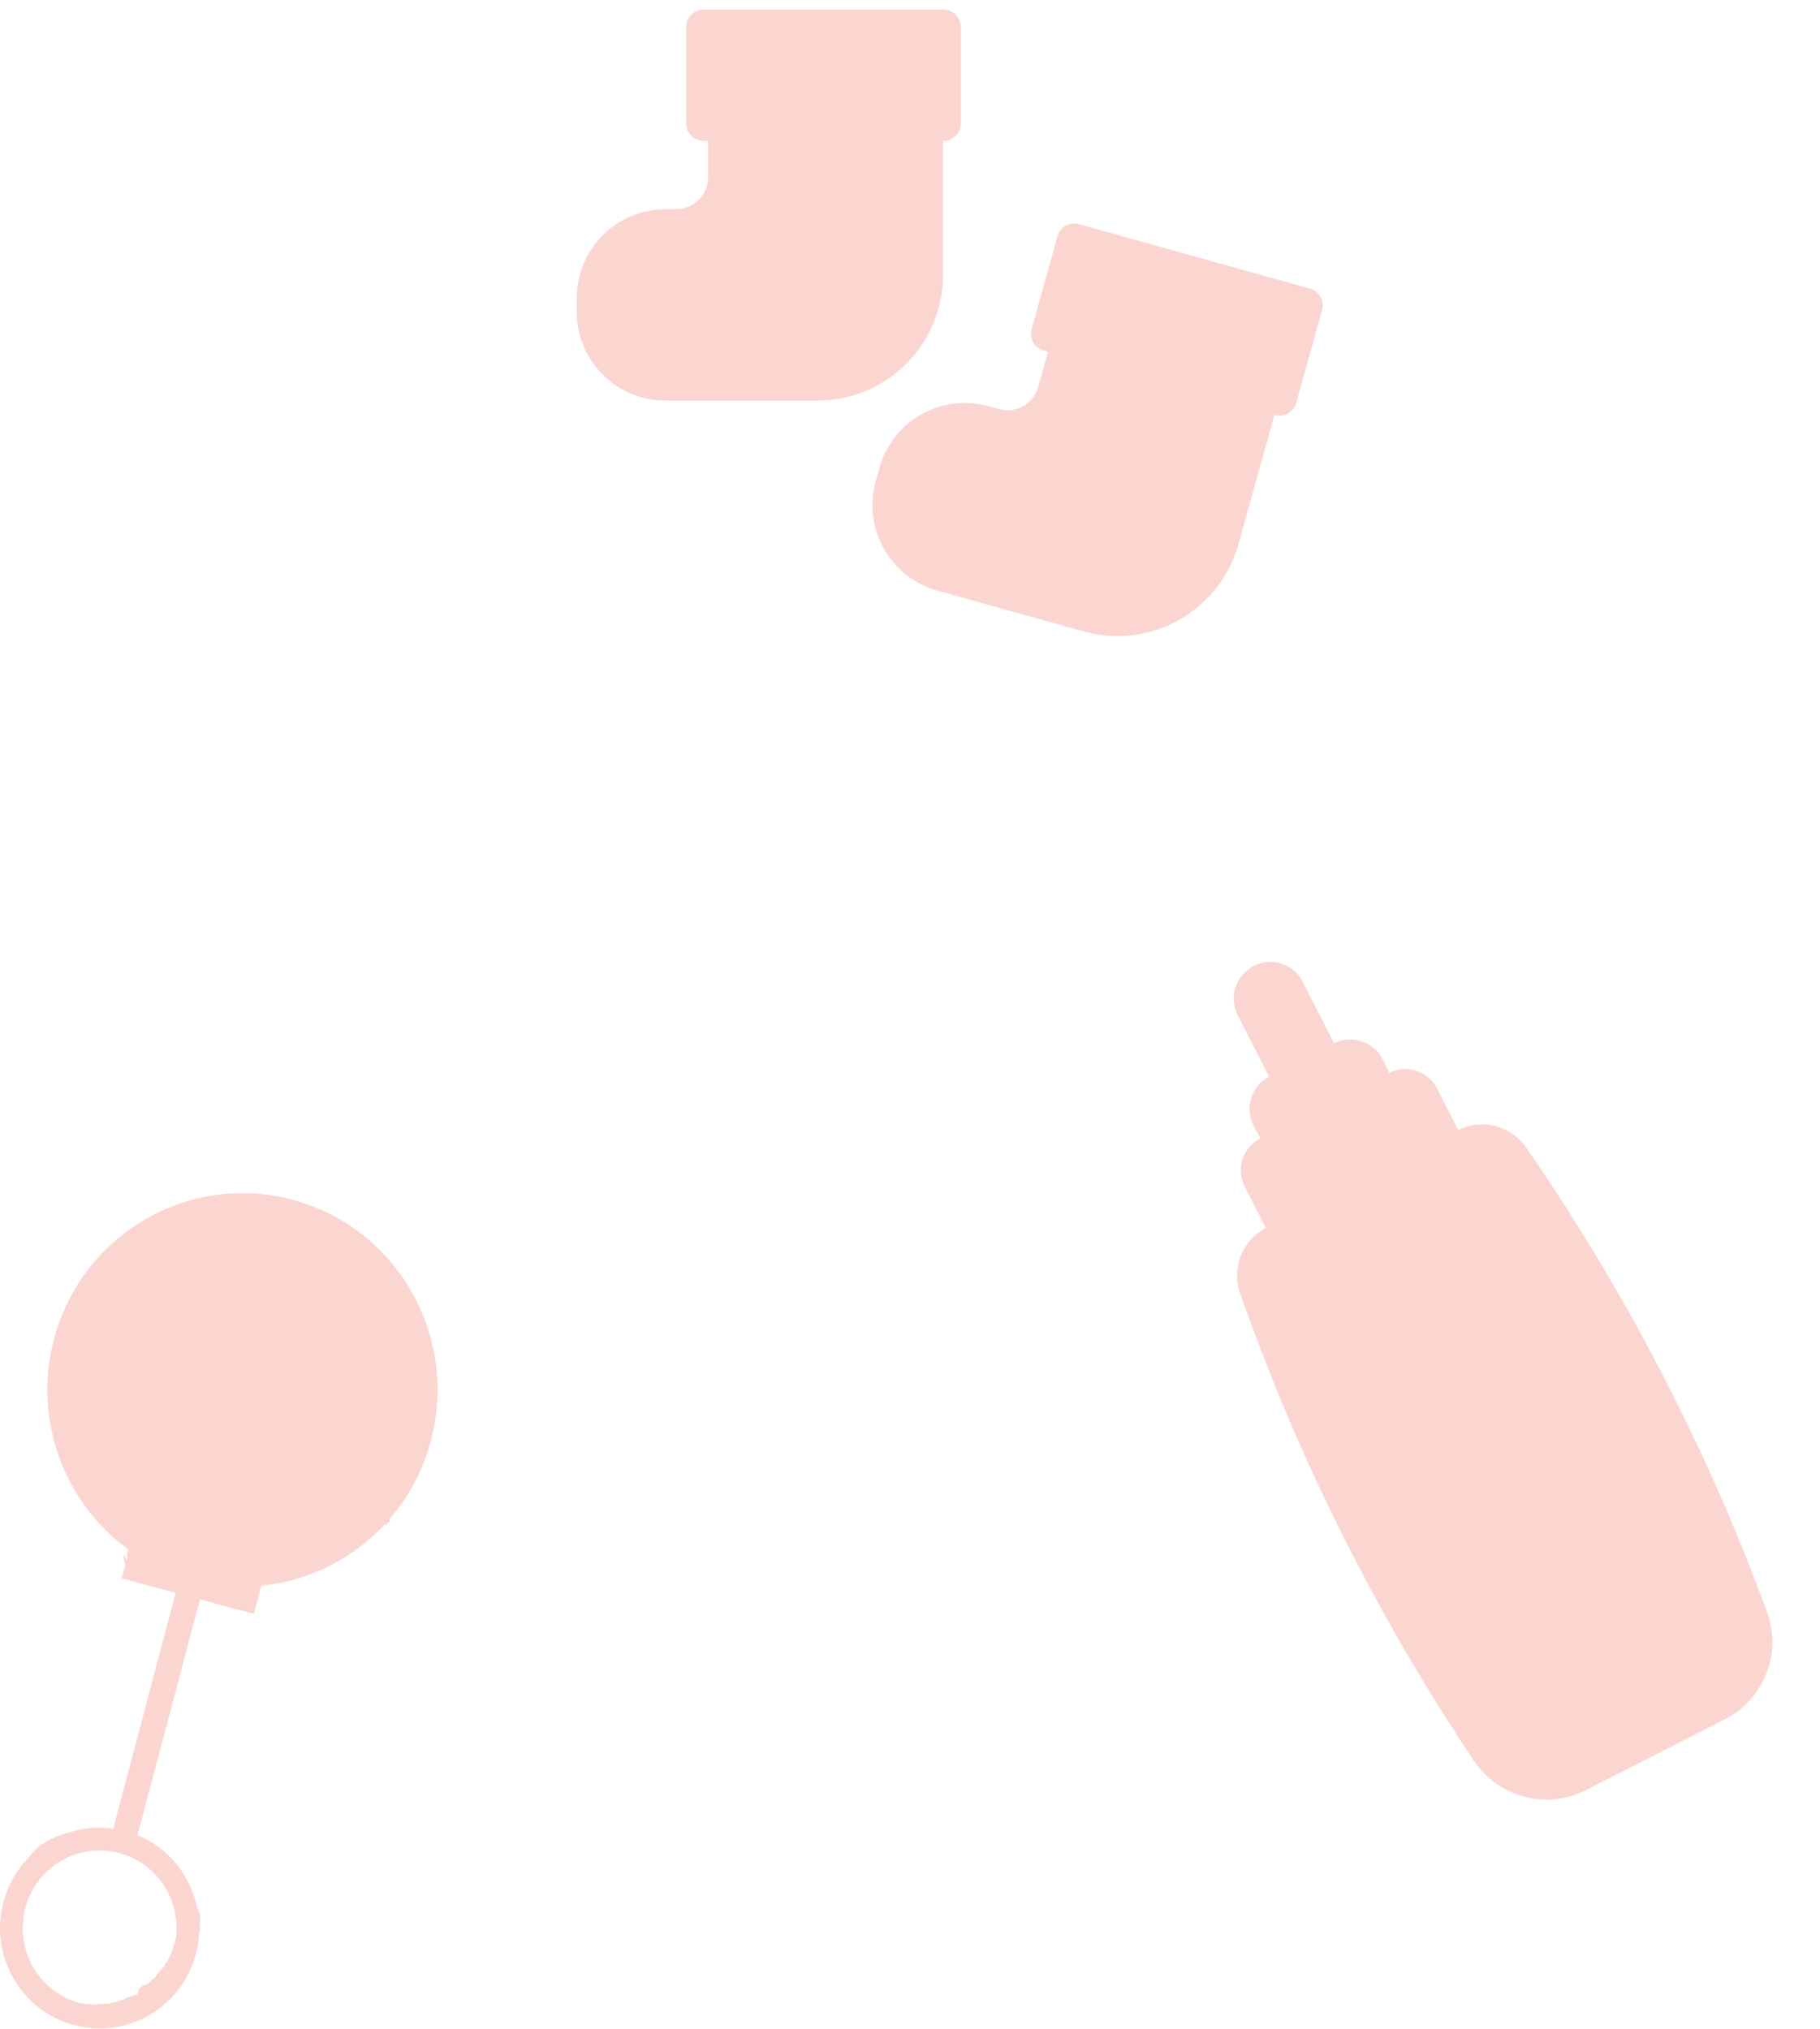 <svg xmlns="http://www.w3.org/2000/svg" fill="none" viewBox="0 0 183 204" height="204" width="183">
<g clip-path="url(#clip0_8379_58955)">
<path fill="#FBD6D1" d="M153.454 115.38C151.924 113.164 149.01 112.41 146.627 113.624L144.504 109.458C143.605 107.692 141.463 106.98 139.705 107.853L139.023 106.513C138.108 104.718 135.924 103.999 134.142 104.907L130.983 98.706C130.068 96.911 127.884 96.192 126.103 97.1C125.855 97.226 125.628 97.378 125.424 97.55C124.092 98.598 123.645 100.482 124.449 102.061L127.6 108.244C127.389 108.36 127.193 108.493 127.014 108.643C125.682 109.691 125.235 111.576 126.039 113.154L126.711 114.472C124.947 115.37 124.253 117.539 125.157 119.314L127.28 123.48C126.379 123.939 125.661 124.625 125.166 125.438C125.164 125.434 125.163 125.429 125.163 125.424C125.049 125.614 124.95 125.812 124.861 126.015C124.305 127.242 124.211 128.676 124.689 130.037C130.519 146.629 138.417 162.418 148.193 177.027C150.673 180.733 155.514 182.003 159.458 179.994L173.435 172.872C175.337 171.903 176.743 170.316 177.518 168.464C177.531 168.432 177.544 168.4 177.558 168.367C177.577 168.319 177.597 168.272 177.616 168.224C178.089 167.026 178.299 165.722 178.209 164.406C178.201 164.428 178.191 164.448 178.181 164.469C178.125 163.647 177.954 162.822 177.656 162.013C171.582 145.518 163.451 129.847 153.455 115.378L153.454 115.38Z"></path>
</g>
<g clip-path="url(#clip1_8379_58955)">
<path fill="#FBD6D1" d="M0.342 191.253C0.802 189.514 1.685 188.004 2.849 186.804C2.865 186.784 2.88 186.762 2.896 186.742C3.098 186.485 3.312 186.236 3.546 186.013C3.609 185.936 3.683 185.841 3.747 185.768C3.877 185.673 3.999 185.574 4.132 185.489C4.2 185.459 4.262 185.431 4.33 185.401C4.402 185.344 4.479 185.294 4.554 185.241C4.588 185.203 4.637 185.164 4.697 185.122C4.759 185.084 4.833 185.045 4.913 185.005C5.07 184.92 5.266 184.849 5.445 184.762C5.521 184.728 5.602 184.691 5.683 184.655C5.765 184.618 5.847 184.582 5.927 184.555C6.086 184.496 6.246 184.437 6.411 184.393C6.493 184.371 6.574 184.345 6.655 184.326C6.705 184.315 6.752 184.305 6.801 184.296C8.242 183.801 9.805 183.634 11.385 183.855L17.662 160.158L12.242 158.699L12.617 157.286C12.523 157.081 12.454 156.853 12.426 156.597C12.454 156.486 12.489 156.397 12.529 156.308C12.559 156.474 12.587 156.595 12.623 156.715C12.645 156.79 12.671 156.866 12.707 156.945L12.8 156.595C12.784 156.431 12.787 156.282 12.803 156.158C12.815 156.079 12.833 156.004 12.855 155.939C12.87 155.891 12.894 155.844 12.918 155.8C12.528 155.517 12.151 155.22 11.785 154.911C11.751 154.929 11.704 154.87 11.662 154.855C11.669 154.843 11.675 154.832 11.678 154.822C11.62 154.771 11.562 154.719 11.504 154.669C11.49 154.66 11.478 154.65 11.469 154.638C7.431 151.073 4.962 145.936 4.771 140.449C4.703 138.537 4.913 136.585 5.427 134.641C6.041 132.324 7.038 130.213 8.333 128.359C12.932 121.772 21.274 118.436 29.441 120.636C37.602 122.834 43.181 129.907 43.917 137.921C44.124 140.186 43.946 142.523 43.331 144.848C42.818 146.784 42.038 148.576 41.04 150.193C40.482 151.099 39.853 151.949 39.168 152.741C39.184 152.801 39.195 152.859 39.176 152.921C39.213 152.953 39.138 153.021 39.119 153.076C38.9 152.971 39.016 153.368 38.785 153.357C38.735 153.321 38.724 153.28 38.726 153.236C35.485 156.734 31.053 158.966 26.279 159.435L25.527 162.275L20.108 160.816L13.829 184.519C16.954 185.811 19.152 188.58 19.822 191.781C19.861 191.888 19.901 191.971 19.94 192.052C19.993 192.178 20.045 192.303 20.082 192.521C20.099 192.521 20.111 192.599 20.121 192.697C20.129 192.795 20.13 192.913 20.139 192.995C20.098 193.042 20.083 193.12 20.082 193.218C20.08 193.315 20.094 193.434 20.097 193.56C20.104 193.812 20.128 194.099 20.033 194.306C20.03 194.306 20.029 194.306 20.026 194.306C19.994 195.021 19.886 195.745 19.695 196.464C18.267 201.853 12.778 205.055 7.434 203.615C2.089 202.176 -1.086 196.641 0.342 191.252V191.253ZM12.014 186.323C7.887 185.212 3.646 187.685 2.544 191.847C2.436 192.254 2.363 192.661 2.322 193.068C2.331 193.066 2.342 193.061 2.35 193.052C2.322 193.228 2.345 193.428 2.288 193.581C2.274 193.928 2.285 194.273 2.317 194.614C2.337 194.644 2.347 194.707 2.353 194.778C2.359 194.842 2.36 194.913 2.358 194.967C2.786 197.966 4.935 200.565 8.021 201.397C8.045 201.403 8.069 201.408 8.093 201.414C8.289 201.445 8.486 201.468 8.682 201.479C8.86 201.493 9.142 201.493 9.16 201.548C9.384 201.548 9.635 201.533 9.896 201.528C10.026 201.523 10.159 201.505 10.292 201.492C10.358 201.485 10.425 201.478 10.49 201.468C10.556 201.454 10.622 201.44 10.686 201.425C10.803 201.45 10.931 201.473 11.051 201.497C11.231 201.398 11.032 201.382 11.35 201.323C11.43 201.312 11.515 201.307 11.598 201.29C11.682 201.274 11.766 201.259 11.846 201.243C11.897 201.218 11.981 201.171 12.079 201.14C12.175 201.103 12.286 201.081 12.394 201.116C12.418 201.056 12.471 201.009 12.541 200.968C12.612 200.929 12.697 200.886 12.792 200.852C12.887 200.816 12.99 200.782 13.09 200.747C13.187 200.706 13.282 200.663 13.363 200.616C13.451 200.612 13.555 200.604 13.656 200.589C13.712 200.54 13.778 200.481 13.835 200.432C14.08 200.091 13.693 200.106 14.464 199.58C14.443 199.703 14.719 199.42 14.704 199.542C14.736 199.546 14.778 199.529 14.827 199.498C14.875 199.466 14.924 199.415 14.979 199.361C15.033 199.307 15.09 199.248 15.146 199.189C15.174 199.161 15.202 199.133 15.229 199.106C15.254 199.078 15.28 199.05 15.304 199.027C15.408 199.025 15.517 198.907 15.636 198.758C15.69 198.679 15.745 198.593 15.804 198.508C15.834 198.466 15.865 198.424 15.896 198.385C15.913 198.365 15.929 198.346 15.945 198.327C15.96 198.307 15.976 198.287 15.991 198.268C16.05 198.239 16.151 198.143 16.224 198.013C16.291 197.986 16.403 197.767 16.431 197.847C16.477 197.812 16.508 197.743 16.545 197.685C16.552 197.651 16.568 197.606 16.534 197.63C16.567 197.523 16.735 197.188 16.773 197.287C16.825 197.219 16.867 197.138 16.901 197.058C16.932 196.976 16.954 196.894 16.977 196.828C17.044 196.828 17.085 196.711 17.123 196.593C17.157 196.472 17.181 196.345 17.238 196.326C17.411 195.821 17.53 195.496 17.653 194.995C17.665 194.931 17.679 194.869 17.693 194.806C18.158 191.004 15.787 187.341 12.011 186.324L12.014 186.323Z"></path>
</g>
<g clip-path="url(#clip2_8379_58955)">
<path fill="#FBD6D1" d="M94.824 27.647V14.16H94.868C95.83 14.16 96.611 13.38 96.611 12.416V2.705C96.611 1.742 95.831 0.961 94.868 0.961H70.735C69.773 0.961 68.992 1.741 68.992 2.705V12.417C68.992 13.38 69.772 14.161 70.735 14.161H71.191V17.811C71.191 19.592 69.748 21.036 67.968 21.036H66.905C65.408 21.036 63.995 21.407 62.755 22.062C59.928 23.552 58 26.523 58 29.944V31.371C58 35.201 60.416 38.467 63.806 39.726C64.771 40.084 65.816 40.281 66.905 40.281H82.198C82.382 40.281 82.564 40.278 82.745 40.269H82.747C89.467 39.982 94.824 34.441 94.824 27.646V27.647Z"></path>
<path fill="#FBD6D1" d="M131.725 29.022L108.478 22.536C107.551 22.277 106.591 22.819 106.332 23.747L103.726 33.103C103.467 34.03 104.009 34.991 104.937 35.25L105.376 35.373L104.397 38.887C103.919 40.603 102.142 41.607 100.427 41.128L99.404 40.843C97.961 40.441 96.501 40.419 95.131 40.715C92.008 41.392 89.353 43.736 88.434 47.032L88.052 48.407C87.024 52.096 88.474 55.89 91.401 58.015C92.236 58.62 93.189 59.09 94.239 59.383L108.969 63.492C109.146 63.542 109.323 63.587 109.501 63.627H109.502C116.053 65.157 122.701 61.259 124.524 54.714L128.144 41.721L128.187 41.734C129.113 41.992 130.074 41.45 130.333 40.522L132.939 31.167C133.198 30.239 132.656 29.278 131.728 29.019L131.725 29.022Z"></path>
</g>
<defs>
<clipPath id="clip0_8379_58955">
<rect transform="translate(110 105.305) rotate(-27)" fill="white" height="89" width="36"></rect>
</clipPath>
<clipPath id="clip1_8379_58955">
<rect transform="matrix(-1 0 0 1 44 119.961)" fill="white" height="84" width="44"></rect>
</clipPath>
<clipPath id="clip2_8379_58955">
<rect transform="translate(58 0.961)" fill="white" height="63" width="75"></rect>
</clipPath>
</defs>
</svg>
